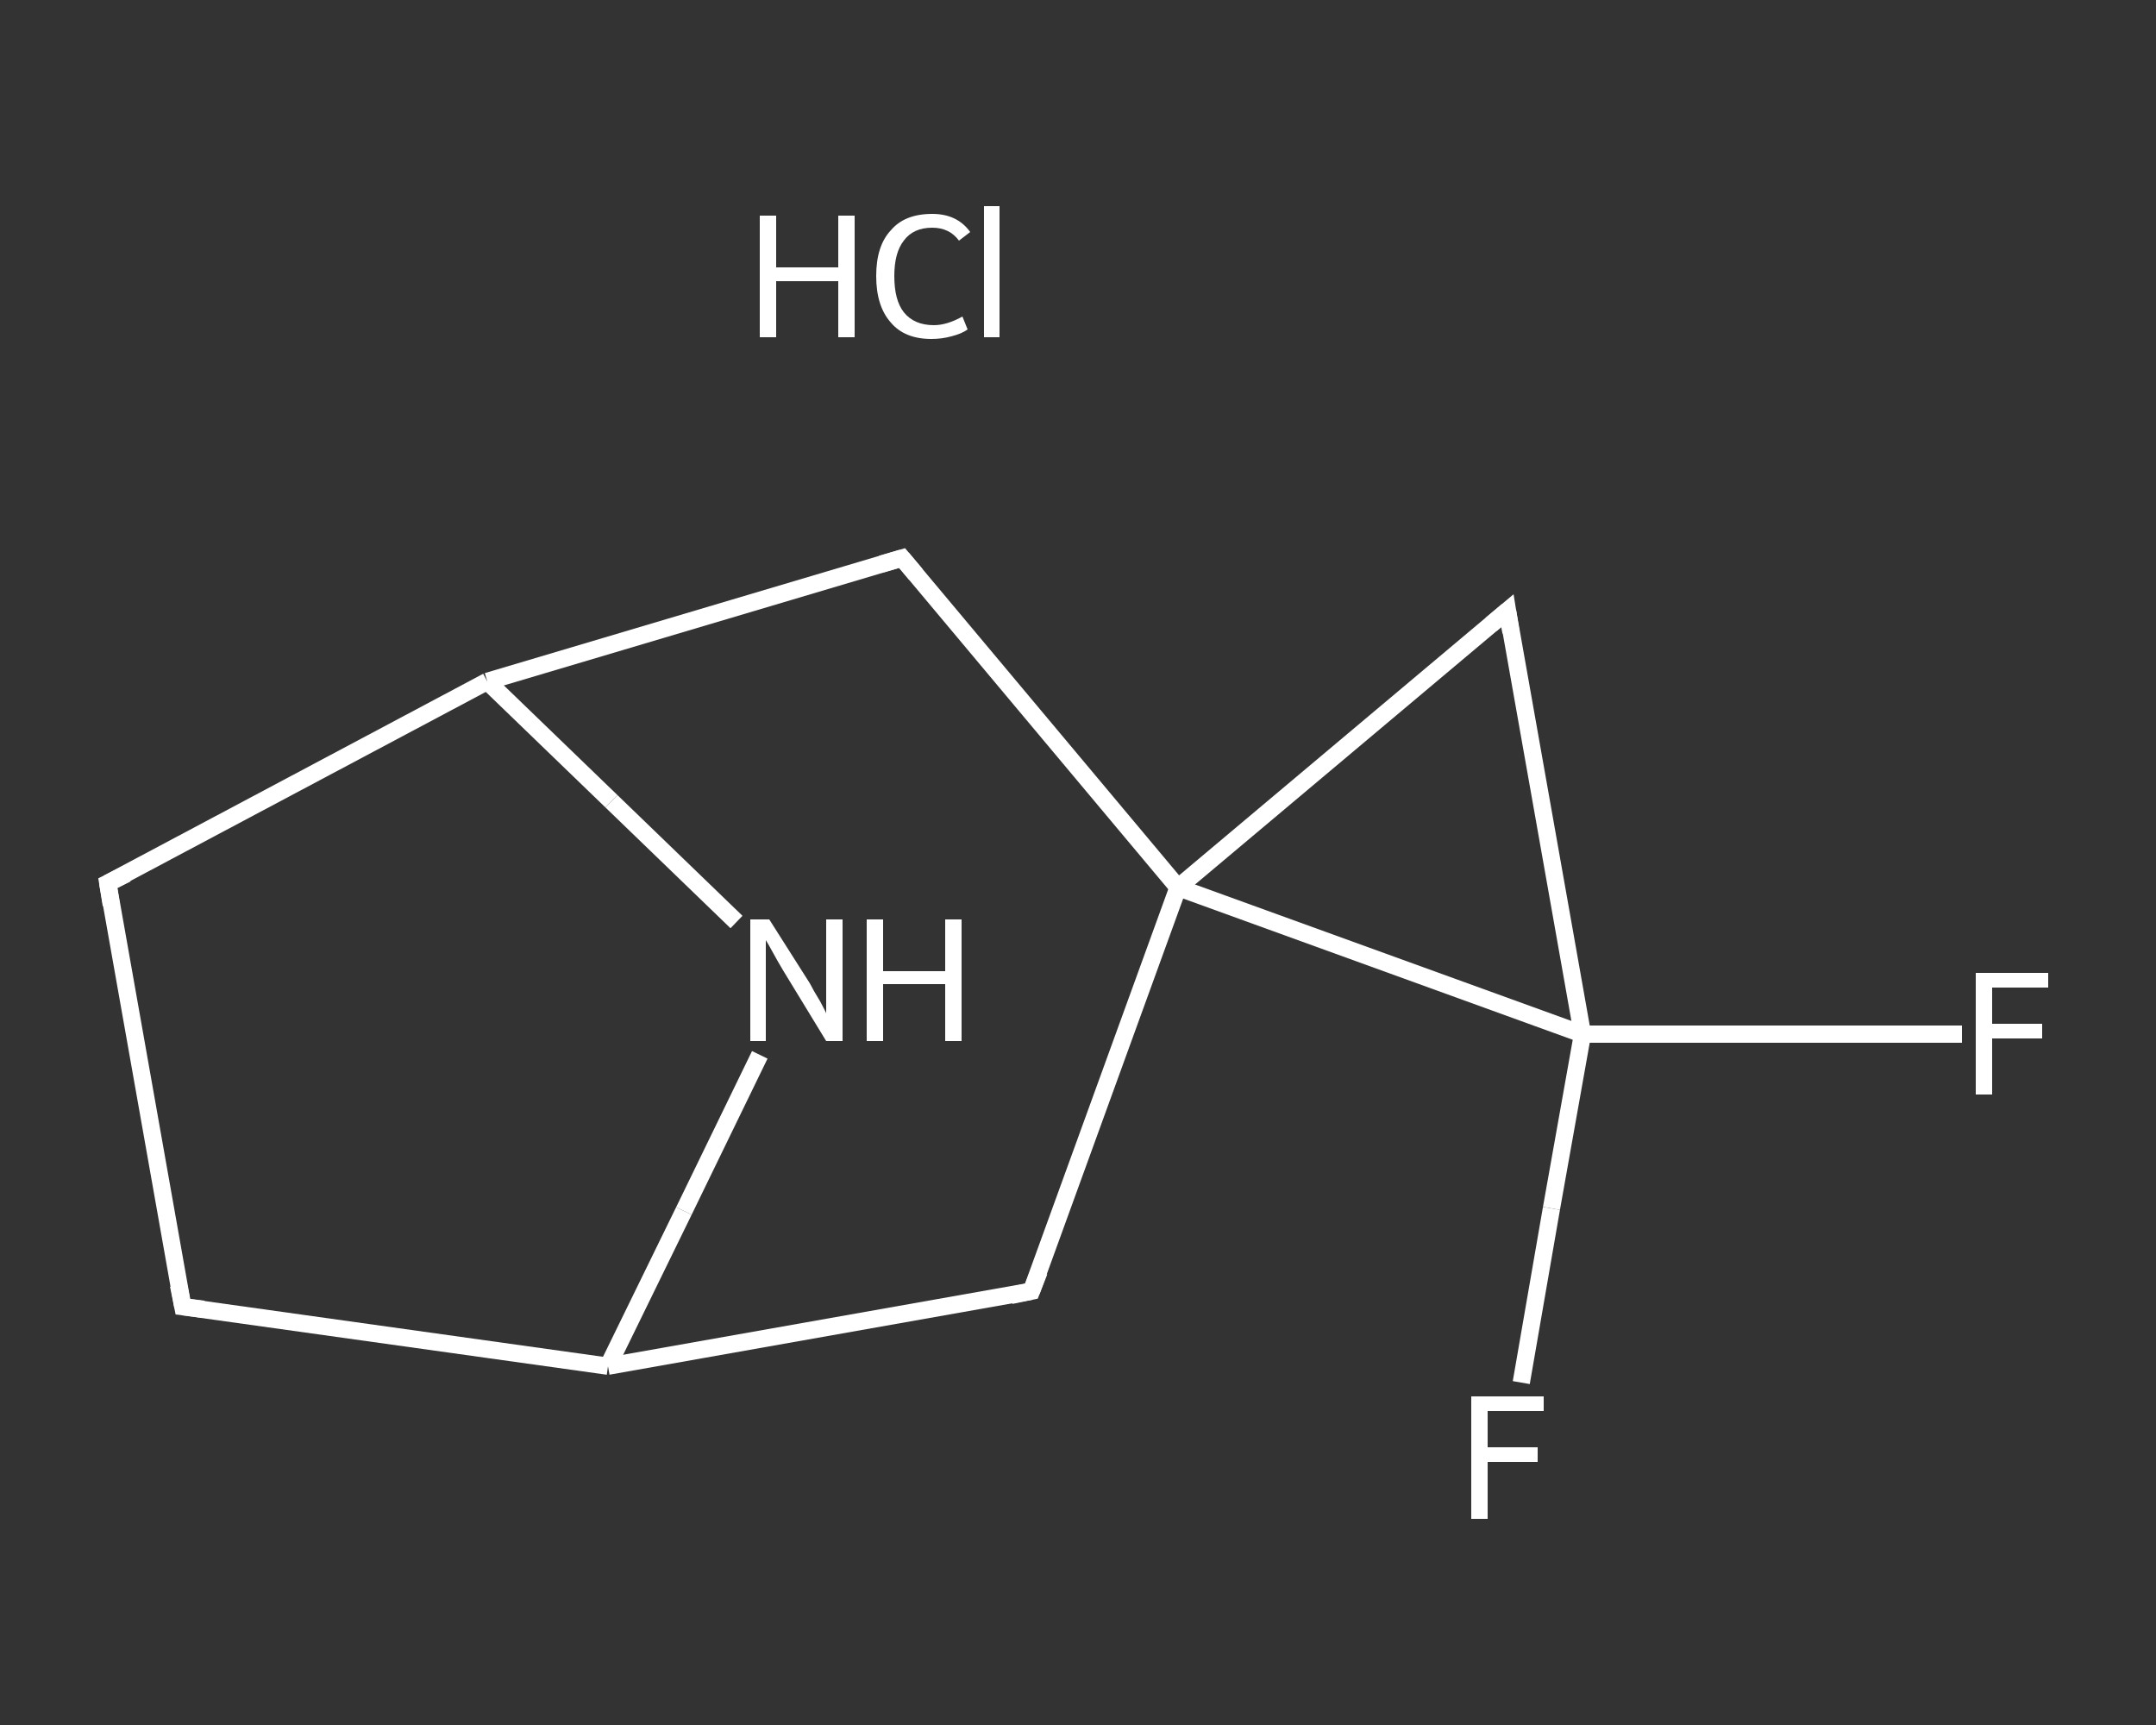 <?xml version='1.0' encoding='iso-8859-1'?>
<svg version='1.1' baseProfile='full'
              xmlns='http://www.w3.org/2000/svg'
                      xmlns:rdkit='http://www.rdkit.org/xml'
                      xmlns:xlink='http://www.w3.org/1999/xlink'
                  xml:space='preserve'
width='250px' height='200px' viewBox='0 0 250 200'>
<rect x="0" y="0" width="250" height="200" fill="#333333" stroke="none"/>
<!-- END OF HEADER -->
<rect style='opacity:1.0;fill:transparent;stroke:none' width='250.0' height='200.0' x='0.0' y='0.0'> </rect>
<path class='bond-0 atom-1 atom-2' d='M 227.5,119.9 L 205.5,119.9' style='fill:none;fill-rule:evenodd;stroke:#FFFFFF;stroke-width:2.0px;stroke-linecap:butt;stroke-linejoin:miter;stroke-opacity:1' />
<path class='bond-0 atom-1 atom-2' d='M 205.5,119.9 L 183.5,119.9' style='fill:none;fill-rule:evenodd;stroke:#FFFFFF;stroke-width:2.0px;stroke-linecap:butt;stroke-linejoin:miter;stroke-opacity:1' />
<path class='bond-1 atom-2 atom-3' d='M 183.5,119.9 L 179.9,140.1' style='fill:none;fill-rule:evenodd;stroke:#FFFFFF;stroke-width:2.0px;stroke-linecap:butt;stroke-linejoin:miter;stroke-opacity:1' />
<path class='bond-1 atom-2 atom-3' d='M 179.9,140.1 L 176.4,160.3' style='fill:none;fill-rule:evenodd;stroke:#FFFFFF;stroke-width:2.0px;stroke-linecap:butt;stroke-linejoin:miter;stroke-opacity:1' />
<path class='bond-2 atom-2 atom-4' d='M 183.5,119.9 L 174.8,70.8' style='fill:none;fill-rule:evenodd;stroke:#FFFFFF;stroke-width:2.0px;stroke-linecap:butt;stroke-linejoin:miter;stroke-opacity:1' />
<path class='bond-3 atom-4 atom-5' d='M 174.8,70.8 L 136.6,102.9' style='fill:none;fill-rule:evenodd;stroke:#FFFFFF;stroke-width:2.0px;stroke-linecap:butt;stroke-linejoin:miter;stroke-opacity:1' />
<path class='bond-4 atom-5 atom-6' d='M 136.6,102.9 L 119.6,149.7' style='fill:none;fill-rule:evenodd;stroke:#FFFFFF;stroke-width:2.0px;stroke-linecap:butt;stroke-linejoin:miter;stroke-opacity:1' />
<path class='bond-5 atom-6 atom-7' d='M 119.6,149.7 L 70.5,158.4' style='fill:none;fill-rule:evenodd;stroke:#FFFFFF;stroke-width:2.0px;stroke-linecap:butt;stroke-linejoin:miter;stroke-opacity:1' />
<path class='bond-6 atom-7 atom-8' d='M 70.5,158.4 L 21.2,151.5' style='fill:none;fill-rule:evenodd;stroke:#FFFFFF;stroke-width:2.0px;stroke-linecap:butt;stroke-linejoin:miter;stroke-opacity:1' />
<path class='bond-7 atom-8 atom-9' d='M 21.2,151.5 L 12.5,102.4' style='fill:none;fill-rule:evenodd;stroke:#FFFFFF;stroke-width:2.0px;stroke-linecap:butt;stroke-linejoin:miter;stroke-opacity:1' />
<path class='bond-8 atom-9 atom-10' d='M 12.5,102.4 L 56.5,79.0' style='fill:none;fill-rule:evenodd;stroke:#FFFFFF;stroke-width:2.0px;stroke-linecap:butt;stroke-linejoin:miter;stroke-opacity:1' />
<path class='bond-9 atom-10 atom-11' d='M 56.5,79.0 L 104.6,64.7' style='fill:none;fill-rule:evenodd;stroke:#FFFFFF;stroke-width:2.0px;stroke-linecap:butt;stroke-linejoin:miter;stroke-opacity:1' />
<path class='bond-10 atom-10 atom-12' d='M 56.5,79.0 L 70.9,92.9' style='fill:none;fill-rule:evenodd;stroke:#FFFFFF;stroke-width:2.0px;stroke-linecap:butt;stroke-linejoin:miter;stroke-opacity:1' />
<path class='bond-10 atom-10 atom-12' d='M 70.9,92.9 L 85.4,106.9' style='fill:none;fill-rule:evenodd;stroke:#FFFFFF;stroke-width:2.0px;stroke-linecap:butt;stroke-linejoin:miter;stroke-opacity:1' />
<path class='bond-11 atom-5 atom-2' d='M 136.6,102.9 L 183.5,119.9' style='fill:none;fill-rule:evenodd;stroke:#FFFFFF;stroke-width:2.0px;stroke-linecap:butt;stroke-linejoin:miter;stroke-opacity:1' />
<path class='bond-12 atom-12 atom-7' d='M 88.1,122.3 L 79.3,140.4' style='fill:none;fill-rule:evenodd;stroke:#FFFFFF;stroke-width:2.0px;stroke-linecap:butt;stroke-linejoin:miter;stroke-opacity:1' />
<path class='bond-12 atom-12 atom-7' d='M 79.3,140.4 L 70.5,158.4' style='fill:none;fill-rule:evenodd;stroke:#FFFFFF;stroke-width:2.0px;stroke-linecap:butt;stroke-linejoin:miter;stroke-opacity:1' />
<path class='bond-13 atom-11 atom-5' d='M 104.6,64.7 L 136.6,102.9' style='fill:none;fill-rule:evenodd;stroke:#FFFFFF;stroke-width:2.0px;stroke-linecap:butt;stroke-linejoin:miter;stroke-opacity:1' />
<path d='M 175.2,73.3 L 174.8,70.8 L 172.9,72.4' style='fill:none;stroke:#FFFFFF;stroke-width:2.0px;stroke-linecap:butt;stroke-linejoin:miter;stroke-opacity:1;' />
<path d='M 120.5,147.4 L 119.6,149.7 L 117.2,150.2' style='fill:none;stroke:#FFFFFF;stroke-width:2.0px;stroke-linecap:butt;stroke-linejoin:miter;stroke-opacity:1;' />
<path d='M 23.6,151.8 L 21.2,151.5 L 20.7,149.0' style='fill:none;stroke:#FFFFFF;stroke-width:2.0px;stroke-linecap:butt;stroke-linejoin:miter;stroke-opacity:1;' />
<path d='M 12.9,104.9 L 12.5,102.4 L 14.7,101.3' style='fill:none;stroke:#FFFFFF;stroke-width:2.0px;stroke-linecap:butt;stroke-linejoin:miter;stroke-opacity:1;' />
<path d='M 102.2,65.4 L 104.6,64.7 L 106.2,66.6' style='fill:none;stroke:#FFFFFF;stroke-width:2.0px;stroke-linecap:butt;stroke-linejoin:miter;stroke-opacity:1;' />
<path class='atom-0' d='M 88.1 25.0
L 90.0 25.0
L 90.0 31.0
L 97.2 31.0
L 97.2 25.0
L 99.1 25.0
L 99.1 39.1
L 97.2 39.1
L 97.2 32.6
L 90.0 32.6
L 90.0 39.1
L 88.1 39.1
L 88.1 25.0
' fill='#FFFFFF'/>
<path class='atom-0' d='M 101.6 32.0
Q 101.6 28.5, 103.3 26.7
Q 104.9 24.8, 108.1 24.8
Q 111.0 24.8, 112.5 26.9
L 111.2 27.9
Q 110.1 26.4, 108.1 26.4
Q 105.9 26.4, 104.8 27.9
Q 103.7 29.3, 103.7 32.0
Q 103.7 34.8, 104.8 36.2
Q 106.0 37.7, 108.3 37.7
Q 109.8 37.7, 111.6 36.7
L 112.2 38.2
Q 111.5 38.7, 110.3 39.0
Q 109.2 39.3, 108.0 39.3
Q 104.9 39.3, 103.3 37.4
Q 101.6 35.5, 101.6 32.0
' fill='#FFFFFF'/>
<path class='atom-0' d='M 114.1 23.9
L 115.9 23.9
L 115.9 39.1
L 114.1 39.1
L 114.1 23.9
' fill='#FFFFFF'/>
<path class='atom-1' d='M 229.1 112.8
L 237.5 112.8
L 237.5 114.5
L 231.0 114.5
L 231.0 118.7
L 236.8 118.7
L 236.8 120.4
L 231.0 120.4
L 231.0 126.9
L 229.1 126.9
L 229.1 112.8
' fill='#FFFFFF'/>
<path class='atom-3' d='M 170.6 161.9
L 179.0 161.9
L 179.0 163.6
L 172.5 163.6
L 172.5 167.8
L 178.3 167.8
L 178.3 169.5
L 172.5 169.5
L 172.5 176.1
L 170.6 176.1
L 170.6 161.9
' fill='#FFFFFF'/>
<path class='atom-12' d='M 89.2 106.6
L 93.9 114.0
Q 94.3 114.8, 95.1 116.1
Q 95.8 117.4, 95.8 117.5
L 95.8 106.6
L 97.7 106.6
L 97.7 120.7
L 95.8 120.7
L 90.8 112.5
Q 90.2 111.5, 89.6 110.4
Q 89.0 109.3, 88.8 109.0
L 88.8 120.7
L 87.0 120.7
L 87.0 106.6
L 89.2 106.6
' fill='#FFFFFF'/>
<path class='atom-12' d='M 100.5 106.6
L 102.4 106.6
L 102.4 112.6
L 109.6 112.6
L 109.6 106.6
L 111.5 106.6
L 111.5 120.7
L 109.6 120.7
L 109.6 114.1
L 102.4 114.1
L 102.4 120.7
L 100.5 120.7
L 100.5 106.6
' fill='#FFFFFF'/>
</svg>
